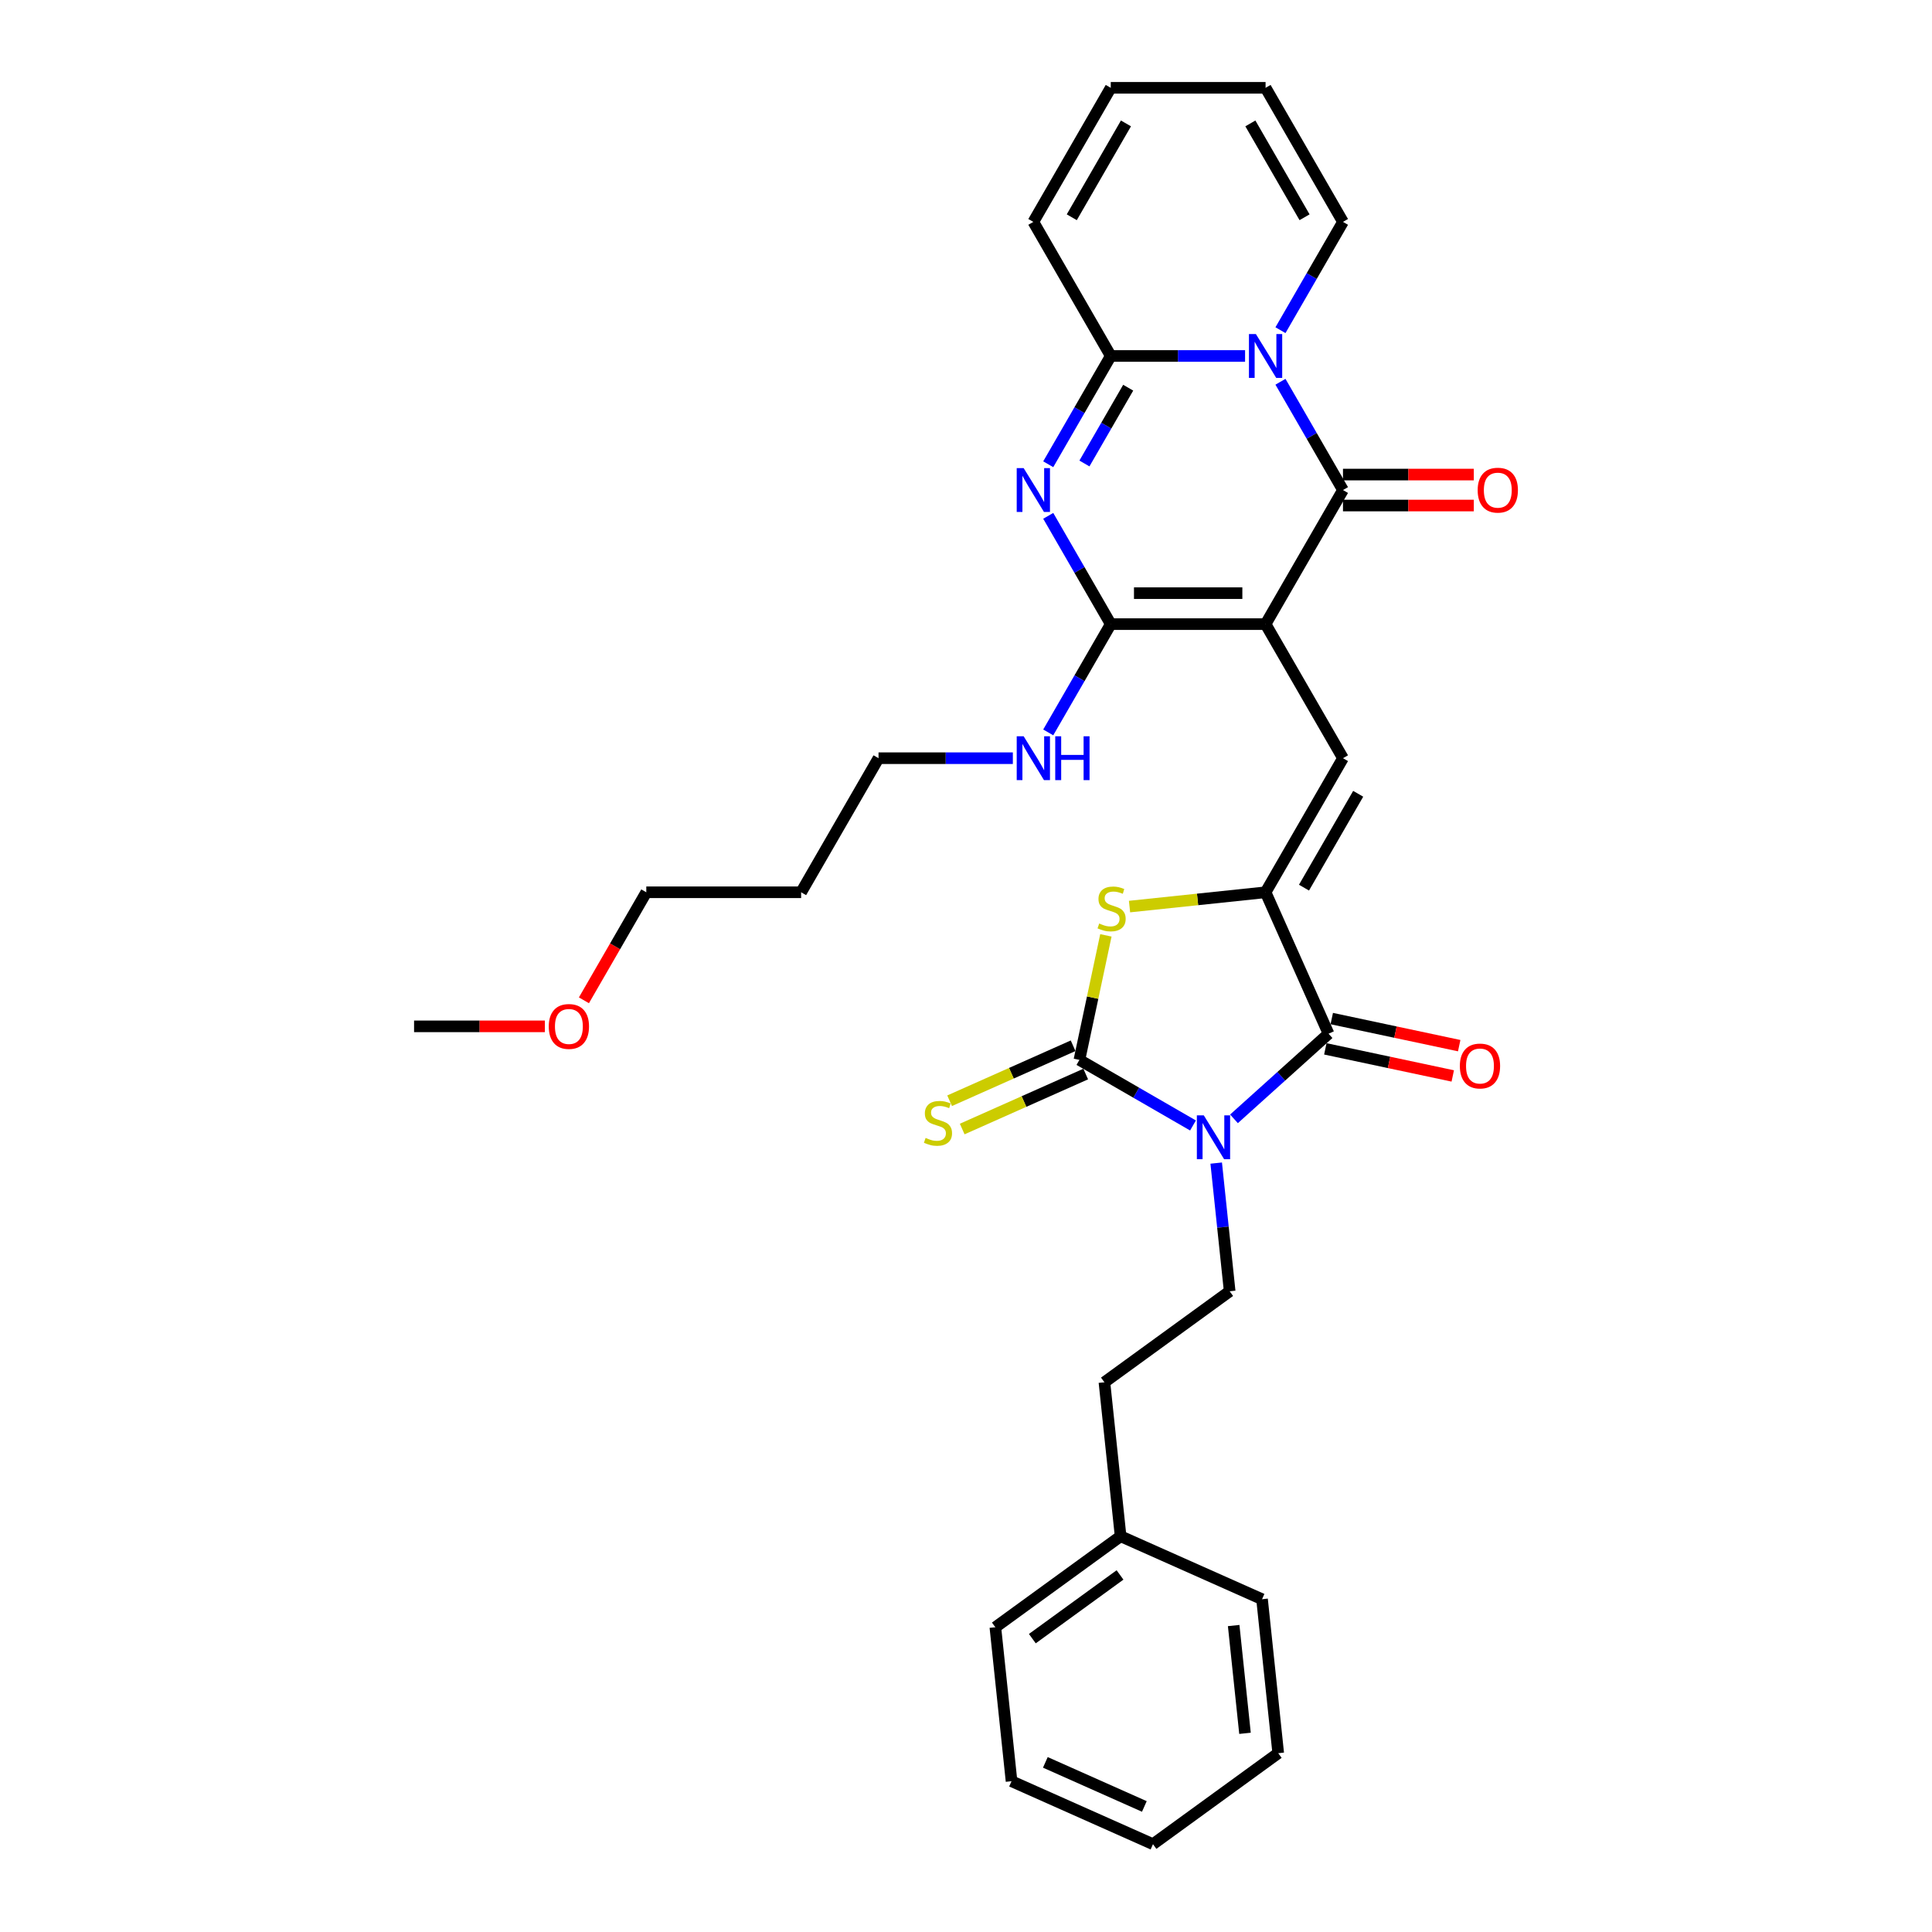 <?xml version='1.0' encoding='iso-8859-1'?>
<svg version='1.1' baseProfile='full'
              xmlns='http://www.w3.org/2000/svg'
                      xmlns:rdkit='http://www.rdkit.org/xml'
                      xmlns:xlink='http://www.w3.org/1999/xlink'
                  xml:space='preserve'
width='1000px' height='1000px' viewBox='0 0 1000 1000'>
<!-- END OF HEADER -->
<rect style='opacity:1.0;fill:#FFFFFF;stroke:none' width='1000' height='1000' x='0' y='0'> </rect>
<path class='bond-2' d='M 655.058,323.045 L 695.125,253.648' style='fill:none;fill-rule:evenodd;stroke:#000000;stroke-width:6px;stroke-linecap:butt;stroke-linejoin:miter;stroke-opacity:1' />
<path class='bond-5' d='M 655.058,323.045 L 574.925,323.045' style='fill:none;fill-rule:evenodd;stroke:#000000;stroke-width:6px;stroke-linecap:butt;stroke-linejoin:miter;stroke-opacity:1' />
<path class='bond-5' d='M 643.038,307.019 L 586.945,307.019' style='fill:none;fill-rule:evenodd;stroke:#000000;stroke-width:6px;stroke-linecap:butt;stroke-linejoin:miter;stroke-opacity:1' />
<path class='bond-9' d='M 655.058,323.045 L 695.125,392.443' style='fill:none;fill-rule:evenodd;stroke:#000000;stroke-width:6px;stroke-linecap:butt;stroke-linejoin:miter;stroke-opacity:1' />
<path class='bond-0' d='M 638.71,579.113 L 663.181,557.08' style='fill:none;fill-rule:evenodd;stroke:#0000FF;stroke-width:6px;stroke-linecap:butt;stroke-linejoin:miter;stroke-opacity:1' />
<path class='bond-0' d='M 663.181,557.08 L 687.652,535.046' style='fill:none;fill-rule:evenodd;stroke:#000000;stroke-width:6px;stroke-linecap:butt;stroke-linejoin:miter;stroke-opacity:1' />
<path class='bond-11' d='M 629.504,602.016 L 632.99,635.188' style='fill:none;fill-rule:evenodd;stroke:#0000FF;stroke-width:6px;stroke-linecap:butt;stroke-linejoin:miter;stroke-opacity:1' />
<path class='bond-11' d='M 632.99,635.188 L 636.477,668.361' style='fill:none;fill-rule:evenodd;stroke:#000000;stroke-width:6px;stroke-linecap:butt;stroke-linejoin:miter;stroke-opacity:1' />
<path class='bond-33' d='M 617.491,582.54 L 588.097,565.57' style='fill:none;fill-rule:evenodd;stroke:#0000FF;stroke-width:6px;stroke-linecap:butt;stroke-linejoin:miter;stroke-opacity:1' />
<path class='bond-33' d='M 588.097,565.57 L 558.703,548.599' style='fill:none;fill-rule:evenodd;stroke:#000000;stroke-width:6px;stroke-linecap:butt;stroke-linejoin:miter;stroke-opacity:1' />
<path class='bond-1' d='M 662.766,197.6 L 678.946,225.624' style='fill:none;fill-rule:evenodd;stroke:#0000FF;stroke-width:6px;stroke-linecap:butt;stroke-linejoin:miter;stroke-opacity:1' />
<path class='bond-1' d='M 678.946,225.624 L 695.125,253.648' style='fill:none;fill-rule:evenodd;stroke:#000000;stroke-width:6px;stroke-linecap:butt;stroke-linejoin:miter;stroke-opacity:1' />
<path class='bond-13' d='M 662.766,170.9 L 678.946,142.876' style='fill:none;fill-rule:evenodd;stroke:#0000FF;stroke-width:6px;stroke-linecap:butt;stroke-linejoin:miter;stroke-opacity:1' />
<path class='bond-13' d='M 678.946,142.876 L 695.125,114.852' style='fill:none;fill-rule:evenodd;stroke:#000000;stroke-width:6px;stroke-linecap:butt;stroke-linejoin:miter;stroke-opacity:1' />
<path class='bond-32' d='M 644.449,184.25 L 609.687,184.25' style='fill:none;fill-rule:evenodd;stroke:#0000FF;stroke-width:6px;stroke-linecap:butt;stroke-linejoin:miter;stroke-opacity:1' />
<path class='bond-32' d='M 609.687,184.25 L 574.925,184.25' style='fill:none;fill-rule:evenodd;stroke:#000000;stroke-width:6px;stroke-linecap:butt;stroke-linejoin:miter;stroke-opacity:1' />
<path class='bond-14' d='M 695.125,261.661 L 728.982,261.661' style='fill:none;fill-rule:evenodd;stroke:#000000;stroke-width:6px;stroke-linecap:butt;stroke-linejoin:miter;stroke-opacity:1' />
<path class='bond-14' d='M 728.982,261.661 L 762.838,261.661' style='fill:none;fill-rule:evenodd;stroke:#FF0000;stroke-width:6px;stroke-linecap:butt;stroke-linejoin:miter;stroke-opacity:1' />
<path class='bond-14' d='M 695.125,245.634 L 728.982,245.634' style='fill:none;fill-rule:evenodd;stroke:#000000;stroke-width:6px;stroke-linecap:butt;stroke-linejoin:miter;stroke-opacity:1' />
<path class='bond-14' d='M 728.982,245.634 L 762.838,245.634' style='fill:none;fill-rule:evenodd;stroke:#FF0000;stroke-width:6px;stroke-linecap:butt;stroke-linejoin:miter;stroke-opacity:1' />
<path class='bond-3' d='M 558.703,548.599 L 565.553,516.372' style='fill:none;fill-rule:evenodd;stroke:#000000;stroke-width:6px;stroke-linecap:butt;stroke-linejoin:miter;stroke-opacity:1' />
<path class='bond-3' d='M 565.553,516.372 L 572.404,484.144' style='fill:none;fill-rule:evenodd;stroke:#CCCC00;stroke-width:6px;stroke-linecap:butt;stroke-linejoin:miter;stroke-opacity:1' />
<path class='bond-12' d='M 555.444,541.279 L 523.481,555.51' style='fill:none;fill-rule:evenodd;stroke:#000000;stroke-width:6px;stroke-linecap:butt;stroke-linejoin:miter;stroke-opacity:1' />
<path class='bond-12' d='M 523.481,555.51 L 491.518,569.74' style='fill:none;fill-rule:evenodd;stroke:#CCCC00;stroke-width:6px;stroke-linecap:butt;stroke-linejoin:miter;stroke-opacity:1' />
<path class='bond-12' d='M 561.962,555.92 L 529.999,570.151' style='fill:none;fill-rule:evenodd;stroke:#000000;stroke-width:6px;stroke-linecap:butt;stroke-linejoin:miter;stroke-opacity:1' />
<path class='bond-12' d='M 529.999,570.151 L 498.036,584.382' style='fill:none;fill-rule:evenodd;stroke:#CCCC00;stroke-width:6px;stroke-linecap:butt;stroke-linejoin:miter;stroke-opacity:1' />
<path class='bond-4' d='M 542.566,266.998 L 558.745,295.022' style='fill:none;fill-rule:evenodd;stroke:#0000FF;stroke-width:6px;stroke-linecap:butt;stroke-linejoin:miter;stroke-opacity:1' />
<path class='bond-4' d='M 558.745,295.022 L 574.925,323.045' style='fill:none;fill-rule:evenodd;stroke:#000000;stroke-width:6px;stroke-linecap:butt;stroke-linejoin:miter;stroke-opacity:1' />
<path class='bond-8' d='M 542.566,240.297 L 558.745,212.274' style='fill:none;fill-rule:evenodd;stroke:#0000FF;stroke-width:6px;stroke-linecap:butt;stroke-linejoin:miter;stroke-opacity:1' />
<path class='bond-8' d='M 558.745,212.274 L 574.925,184.25' style='fill:none;fill-rule:evenodd;stroke:#000000;stroke-width:6px;stroke-linecap:butt;stroke-linejoin:miter;stroke-opacity:1' />
<path class='bond-8' d='M 561.299,239.904 L 572.625,220.287' style='fill:none;fill-rule:evenodd;stroke:#0000FF;stroke-width:6px;stroke-linecap:butt;stroke-linejoin:miter;stroke-opacity:1' />
<path class='bond-8' d='M 572.625,220.287 L 583.951,200.67' style='fill:none;fill-rule:evenodd;stroke:#000000;stroke-width:6px;stroke-linecap:butt;stroke-linejoin:miter;stroke-opacity:1' />
<path class='bond-17' d='M 574.925,323.045 L 558.745,351.069' style='fill:none;fill-rule:evenodd;stroke:#000000;stroke-width:6px;stroke-linecap:butt;stroke-linejoin:miter;stroke-opacity:1' />
<path class='bond-17' d='M 558.745,351.069 L 542.566,379.093' style='fill:none;fill-rule:evenodd;stroke:#0000FF;stroke-width:6px;stroke-linecap:butt;stroke-linejoin:miter;stroke-opacity:1' />
<path class='bond-6' d='M 655.058,461.841 L 695.125,392.443' style='fill:none;fill-rule:evenodd;stroke:#000000;stroke-width:6px;stroke-linecap:butt;stroke-linejoin:miter;stroke-opacity:1' />
<path class='bond-6' d='M 674.948,459.444 L 702.995,410.866' style='fill:none;fill-rule:evenodd;stroke:#000000;stroke-width:6px;stroke-linecap:butt;stroke-linejoin:miter;stroke-opacity:1' />
<path class='bond-7' d='M 655.058,461.841 L 687.652,535.046' style='fill:none;fill-rule:evenodd;stroke:#000000;stroke-width:6px;stroke-linecap:butt;stroke-linejoin:miter;stroke-opacity:1' />
<path class='bond-10' d='M 655.058,461.841 L 619.851,465.541' style='fill:none;fill-rule:evenodd;stroke:#000000;stroke-width:6px;stroke-linecap:butt;stroke-linejoin:miter;stroke-opacity:1' />
<path class='bond-10' d='M 619.851,465.541 L 584.643,469.241' style='fill:none;fill-rule:evenodd;stroke:#CCCC00;stroke-width:6px;stroke-linecap:butt;stroke-linejoin:miter;stroke-opacity:1' />
<path class='bond-16' d='M 685.986,542.884 L 718.966,549.895' style='fill:none;fill-rule:evenodd;stroke:#000000;stroke-width:6px;stroke-linecap:butt;stroke-linejoin:miter;stroke-opacity:1' />
<path class='bond-16' d='M 718.966,549.895 L 751.947,556.905' style='fill:none;fill-rule:evenodd;stroke:#FF0000;stroke-width:6px;stroke-linecap:butt;stroke-linejoin:miter;stroke-opacity:1' />
<path class='bond-16' d='M 689.318,527.208 L 722.299,534.218' style='fill:none;fill-rule:evenodd;stroke:#000000;stroke-width:6px;stroke-linecap:butt;stroke-linejoin:miter;stroke-opacity:1' />
<path class='bond-16' d='M 722.299,534.218 L 755.279,541.229' style='fill:none;fill-rule:evenodd;stroke:#FF0000;stroke-width:6px;stroke-linecap:butt;stroke-linejoin:miter;stroke-opacity:1' />
<path class='bond-15' d='M 574.925,184.25 L 534.858,114.852' style='fill:none;fill-rule:evenodd;stroke:#000000;stroke-width:6px;stroke-linecap:butt;stroke-linejoin:miter;stroke-opacity:1' />
<path class='bond-20' d='M 636.477,668.361 L 571.648,715.462' style='fill:none;fill-rule:evenodd;stroke:#000000;stroke-width:6px;stroke-linecap:butt;stroke-linejoin:miter;stroke-opacity:1' />
<path class='bond-18' d='M 695.125,114.852 L 655.058,45.455' style='fill:none;fill-rule:evenodd;stroke:#000000;stroke-width:6px;stroke-linecap:butt;stroke-linejoin:miter;stroke-opacity:1' />
<path class='bond-18' d='M 675.236,112.456 L 647.189,63.877' style='fill:none;fill-rule:evenodd;stroke:#000000;stroke-width:6px;stroke-linecap:butt;stroke-linejoin:miter;stroke-opacity:1' />
<path class='bond-19' d='M 534.858,114.852 L 574.925,45.455' style='fill:none;fill-rule:evenodd;stroke:#000000;stroke-width:6px;stroke-linecap:butt;stroke-linejoin:miter;stroke-opacity:1' />
<path class='bond-19' d='M 554.748,112.456 L 582.794,63.877' style='fill:none;fill-rule:evenodd;stroke:#000000;stroke-width:6px;stroke-linecap:butt;stroke-linejoin:miter;stroke-opacity:1' />
<path class='bond-24' d='M 524.248,392.443 L 489.486,392.443' style='fill:none;fill-rule:evenodd;stroke:#0000FF;stroke-width:6px;stroke-linecap:butt;stroke-linejoin:miter;stroke-opacity:1' />
<path class='bond-24' d='M 489.486,392.443 L 454.725,392.443' style='fill:none;fill-rule:evenodd;stroke:#000000;stroke-width:6px;stroke-linecap:butt;stroke-linejoin:miter;stroke-opacity:1' />
<path class='bond-34' d='M 655.058,45.455 L 574.925,45.455' style='fill:none;fill-rule:evenodd;stroke:#000000;stroke-width:6px;stroke-linecap:butt;stroke-linejoin:miter;stroke-opacity:1' />
<path class='bond-21' d='M 571.648,715.462 L 580.024,795.156' style='fill:none;fill-rule:evenodd;stroke:#000000;stroke-width:6px;stroke-linecap:butt;stroke-linejoin:miter;stroke-opacity:1' />
<path class='bond-26' d='M 580.024,795.156 L 515.194,842.258' style='fill:none;fill-rule:evenodd;stroke:#000000;stroke-width:6px;stroke-linecap:butt;stroke-linejoin:miter;stroke-opacity:1' />
<path class='bond-26' d='M 579.72,815.187 L 534.339,848.158' style='fill:none;fill-rule:evenodd;stroke:#000000;stroke-width:6px;stroke-linecap:butt;stroke-linejoin:miter;stroke-opacity:1' />
<path class='bond-27' d='M 580.024,795.156 L 653.229,827.75' style='fill:none;fill-rule:evenodd;stroke:#000000;stroke-width:6px;stroke-linecap:butt;stroke-linejoin:miter;stroke-opacity:1' />
<path class='bond-22' d='M 414.658,461.841 L 454.725,392.443' style='fill:none;fill-rule:evenodd;stroke:#000000;stroke-width:6px;stroke-linecap:butt;stroke-linejoin:miter;stroke-opacity:1' />
<path class='bond-25' d='M 414.658,461.841 L 334.524,461.841' style='fill:none;fill-rule:evenodd;stroke:#000000;stroke-width:6px;stroke-linecap:butt;stroke-linejoin:miter;stroke-opacity:1' />
<path class='bond-23' d='M 302.239,517.76 L 318.382,489.8' style='fill:none;fill-rule:evenodd;stroke:#FF0000;stroke-width:6px;stroke-linecap:butt;stroke-linejoin:miter;stroke-opacity:1' />
<path class='bond-23' d='M 318.382,489.8 L 334.524,461.841' style='fill:none;fill-rule:evenodd;stroke:#000000;stroke-width:6px;stroke-linecap:butt;stroke-linejoin:miter;stroke-opacity:1' />
<path class='bond-28' d='M 282.037,531.238 L 248.18,531.238' style='fill:none;fill-rule:evenodd;stroke:#FF0000;stroke-width:6px;stroke-linecap:butt;stroke-linejoin:miter;stroke-opacity:1' />
<path class='bond-28' d='M 248.18,531.238 L 214.324,531.238' style='fill:none;fill-rule:evenodd;stroke:#000000;stroke-width:6px;stroke-linecap:butt;stroke-linejoin:miter;stroke-opacity:1' />
<path class='bond-30' d='M 515.194,842.258 L 523.571,921.952' style='fill:none;fill-rule:evenodd;stroke:#000000;stroke-width:6px;stroke-linecap:butt;stroke-linejoin:miter;stroke-opacity:1' />
<path class='bond-29' d='M 653.229,827.75 L 661.606,907.444' style='fill:none;fill-rule:evenodd;stroke:#000000;stroke-width:6px;stroke-linecap:butt;stroke-linejoin:miter;stroke-opacity:1' />
<path class='bond-29' d='M 638.547,841.379 L 644.41,897.165' style='fill:none;fill-rule:evenodd;stroke:#000000;stroke-width:6px;stroke-linecap:butt;stroke-linejoin:miter;stroke-opacity:1' />
<path class='bond-31' d='M 661.606,907.444 L 596.776,954.545' style='fill:none;fill-rule:evenodd;stroke:#000000;stroke-width:6px;stroke-linecap:butt;stroke-linejoin:miter;stroke-opacity:1' />
<path class='bond-35' d='M 523.571,921.952 L 596.776,954.545' style='fill:none;fill-rule:evenodd;stroke:#000000;stroke-width:6px;stroke-linecap:butt;stroke-linejoin:miter;stroke-opacity:1' />
<path class='bond-35' d='M 541.07,912.2 L 592.314,935.015' style='fill:none;fill-rule:evenodd;stroke:#000000;stroke-width:6px;stroke-linecap:butt;stroke-linejoin:miter;stroke-opacity:1' />
<path  class='atom-1' d='M 623.084 577.319
L 630.521 589.339
Q 631.258 590.525, 632.444 592.673
Q 633.63 594.82, 633.694 594.948
L 633.694 577.319
L 636.707 577.319
L 636.707 600.013
L 633.598 600.013
L 625.617 586.871
Q 624.687 585.332, 623.693 583.569
Q 622.732 581.807, 622.443 581.262
L 622.443 600.013
L 619.494 600.013
L 619.494 577.319
L 623.084 577.319
' fill='#0000FF'/>
<path  class='atom-2' d='M 650.042 172.903
L 657.478 184.923
Q 658.216 186.109, 659.402 188.257
Q 660.588 190.404, 660.652 190.532
L 660.652 172.903
L 663.665 172.903
L 663.665 195.597
L 660.556 195.597
L 652.574 182.455
Q 651.645 180.916, 650.651 179.153
Q 649.689 177.39, 649.401 176.846
L 649.401 195.597
L 646.452 195.597
L 646.452 172.903
L 650.042 172.903
' fill='#0000FF'/>
<path  class='atom-5' d='M 529.842 242.301
L 537.278 254.321
Q 538.015 255.507, 539.201 257.654
Q 540.387 259.802, 540.451 259.93
L 540.451 242.301
L 543.464 242.301
L 543.464 264.994
L 540.355 264.994
L 532.374 251.853
Q 531.444 250.314, 530.451 248.551
Q 529.489 246.788, 529.201 246.243
L 529.201 264.994
L 526.252 264.994
L 526.252 242.301
L 529.842 242.301
' fill='#0000FF'/>
<path  class='atom-11' d='M 568.953 478.006
Q 569.21 478.102, 570.267 478.551
Q 571.325 478.999, 572.479 479.288
Q 573.665 479.544, 574.819 479.544
Q 576.966 479.544, 578.217 478.519
Q 579.467 477.461, 579.467 475.634
Q 579.467 474.384, 578.826 473.614
Q 578.217 472.845, 577.255 472.428
Q 576.293 472.012, 574.691 471.531
Q 572.671 470.922, 571.453 470.345
Q 570.267 469.768, 569.402 468.55
Q 568.568 467.332, 568.568 465.281
Q 568.568 462.428, 570.492 460.665
Q 572.447 458.902, 576.293 458.902
Q 578.922 458.902, 581.903 460.152
L 581.165 462.62
Q 578.441 461.498, 576.39 461.498
Q 574.178 461.498, 572.96 462.428
Q 571.742 463.325, 571.774 464.896
Q 571.774 466.114, 572.383 466.851
Q 573.024 467.588, 573.921 468.005
Q 574.851 468.422, 576.39 468.903
Q 578.441 469.544, 579.659 470.185
Q 580.877 470.826, 581.742 472.14
Q 582.64 473.422, 582.64 475.634
Q 582.64 478.775, 580.524 480.474
Q 578.441 482.141, 574.947 482.141
Q 572.928 482.141, 571.389 481.692
Q 569.883 481.275, 568.088 480.538
L 568.953 478.006
' fill='#CCCC00'/>
<path  class='atom-13' d='M 479.087 588.981
Q 479.343 589.078, 480.401 589.526
Q 481.459 589.975, 482.613 590.264
Q 483.799 590.52, 484.953 590.52
Q 487.1 590.52, 488.35 589.494
Q 489.6 588.437, 489.6 586.609
Q 489.6 585.359, 488.959 584.59
Q 488.35 583.821, 487.389 583.404
Q 486.427 582.987, 484.824 582.507
Q 482.805 581.898, 481.587 581.321
Q 480.401 580.744, 479.536 579.526
Q 478.702 578.308, 478.702 576.256
Q 478.702 573.403, 480.625 571.641
Q 482.581 569.878, 486.427 569.878
Q 489.055 569.878, 492.036 571.128
L 491.299 573.596
Q 488.575 572.474, 486.523 572.474
Q 484.312 572.474, 483.093 573.403
Q 481.875 574.301, 481.908 575.872
Q 481.908 577.09, 482.517 577.827
Q 483.158 578.564, 484.055 578.981
Q 484.985 579.397, 486.523 579.878
Q 488.575 580.519, 489.793 581.16
Q 491.011 581.801, 491.876 583.116
Q 492.774 584.398, 492.774 586.609
Q 492.774 589.751, 490.658 591.45
Q 488.575 593.116, 485.081 593.116
Q 483.061 593.116, 481.523 592.668
Q 480.016 592.251, 478.221 591.514
L 479.087 588.981
' fill='#CCCC00'/>
<path  class='atom-15' d='M 764.841 253.712
Q 764.841 248.263, 767.534 245.218
Q 770.226 242.172, 775.259 242.172
Q 780.291 242.172, 782.984 245.218
Q 785.676 248.263, 785.676 253.712
Q 785.676 259.225, 782.951 262.366
Q 780.227 265.475, 775.259 265.475
Q 770.258 265.475, 767.534 262.366
Q 764.841 259.257, 764.841 253.712
M 775.259 262.911
Q 778.72 262.911, 780.58 260.603
Q 782.471 258.263, 782.471 253.712
Q 782.471 249.256, 780.58 247.012
Q 778.72 244.737, 775.259 244.737
Q 771.797 244.737, 769.906 246.98
Q 768.047 249.224, 768.047 253.712
Q 768.047 258.295, 769.906 260.603
Q 771.797 262.911, 775.259 262.911
' fill='#FF0000'/>
<path  class='atom-17' d='M 755.617 551.771
Q 755.617 546.322, 758.309 543.277
Q 761.002 540.232, 766.034 540.232
Q 771.066 540.232, 773.759 543.277
Q 776.451 546.322, 776.451 551.771
Q 776.451 557.284, 773.727 560.425
Q 771.002 563.535, 766.034 563.535
Q 761.034 563.535, 758.309 560.425
Q 755.617 557.316, 755.617 551.771
M 766.034 560.97
Q 769.496 560.97, 771.355 558.662
Q 773.246 556.323, 773.246 551.771
Q 773.246 547.316, 771.355 545.072
Q 769.496 542.796, 766.034 542.796
Q 762.572 542.796, 760.681 545.04
Q 758.822 547.284, 758.822 551.771
Q 758.822 556.355, 760.681 558.662
Q 762.572 560.97, 766.034 560.97
' fill='#FF0000'/>
<path  class='atom-18' d='M 529.842 381.096
L 537.278 393.116
Q 538.015 394.302, 539.201 396.45
Q 540.387 398.597, 540.451 398.725
L 540.451 381.096
L 543.464 381.096
L 543.464 403.79
L 540.355 403.79
L 532.374 390.648
Q 531.444 389.109, 530.451 387.346
Q 529.489 385.583, 529.201 385.039
L 529.201 403.79
L 526.252 403.79
L 526.252 381.096
L 529.842 381.096
' fill='#0000FF'/>
<path  class='atom-18' d='M 546.189 381.096
L 549.266 381.096
L 549.266 390.744
L 560.869 390.744
L 560.869 381.096
L 563.947 381.096
L 563.947 403.79
L 560.869 403.79
L 560.869 393.308
L 549.266 393.308
L 549.266 403.79
L 546.189 403.79
L 546.189 381.096
' fill='#0000FF'/>
<path  class='atom-24' d='M 284.04 531.302
Q 284.04 525.853, 286.733 522.808
Q 289.425 519.763, 294.458 519.763
Q 299.49 519.763, 302.182 522.808
Q 304.875 525.853, 304.875 531.302
Q 304.875 536.816, 302.15 539.957
Q 299.426 543.066, 294.458 543.066
Q 289.457 543.066, 286.733 539.957
Q 284.04 536.848, 284.04 531.302
M 294.458 540.502
Q 297.919 540.502, 299.778 538.194
Q 301.67 535.854, 301.67 531.302
Q 301.67 526.847, 299.778 524.603
Q 297.919 522.327, 294.458 522.327
Q 290.996 522.327, 289.105 524.571
Q 287.245 526.815, 287.245 531.302
Q 287.245 535.886, 289.105 538.194
Q 290.996 540.502, 294.458 540.502
' fill='#FF0000'/>
</svg>
